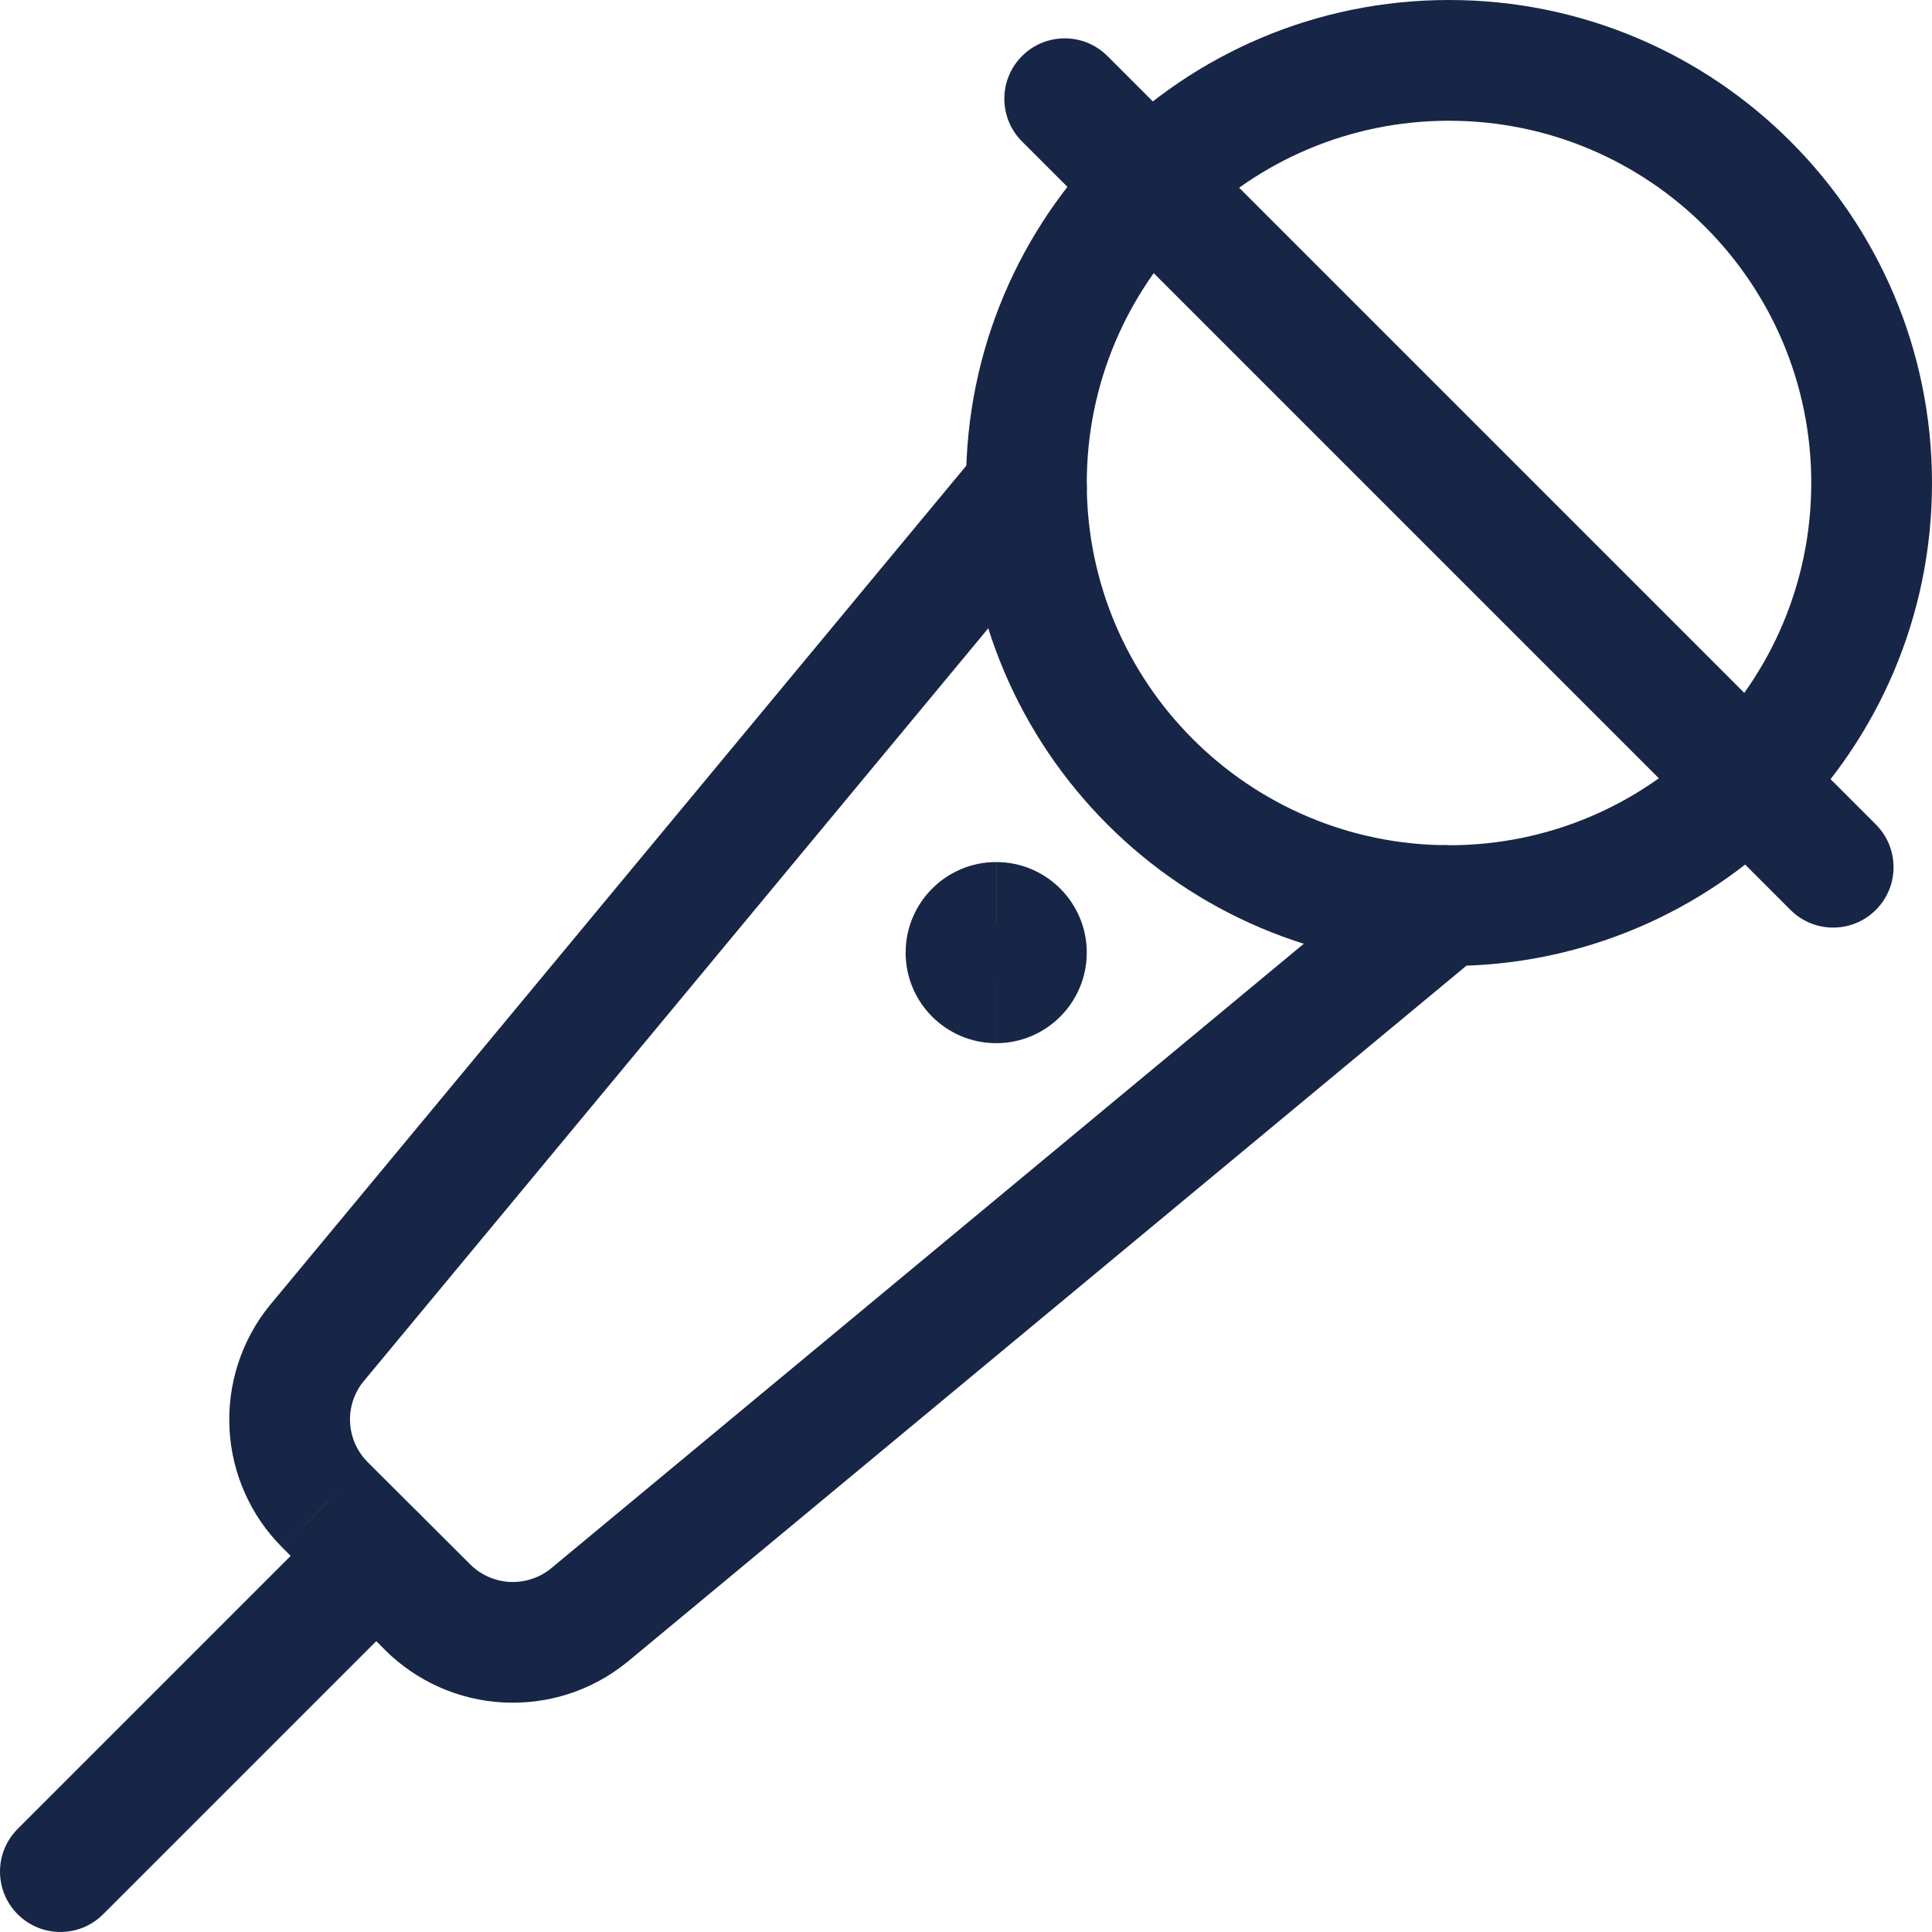 <?xml version="1.0" encoding="UTF-8"?>
<svg id="Layer_1" xmlns="http://www.w3.org/2000/svg" viewBox="0 0 1000 1000">
  <path d="M500.01,249.99c0,138.08,111.91,249.99,249.99,249.99v-62.5c-103.54,0-187.5-83.95-187.5-187.5h-62.5ZM750.01,0c-138.08,0-249.99,111.92-249.99,249.99h62.5c0-103.54,83.95-187.5,187.5-187.5V0ZM1000,249.99C1000,111.92,888.08,0,750.01,0v62.5c103.54,0,187.5,83.96,187.5,187.5h62.5ZM750.01,499.99c138.08,0,249.99-111.91,249.99-249.99h-62.5c0,103.54-83.96,187.5-187.5,187.5v62.5Z" style="fill: #172547;"/>
  <path d="M529,73.22l397.74,397.74,44.2-44.21L573.21,29.01l-44.21,44.21ZM926.74,470.96c12.21,12.21,32,12.21,44.2,0,12.21-12.21,12.21-32,0-44.21l-44.2,44.21ZM573.21,29.01c-12.21-12.21-32-12.21-44.21,0-12.21,12.21-12.21,32,0,44.21l44.21-44.21Z" style="fill: #172547;"/>
  <path d="M187.78,715.48l367.54-443.07-48.08-39.92-367.54,443.07,48.08,39.92ZM181.2,736.35c-.42-7.66,2.04-15.25,6.87-21.25l-48.66-39.21c-14.5,18-21.83,40.71-20.62,63.79l62.42-3.33ZM190.28,756.77c-5.42-5.46-8.67-12.71-9.08-20.42l-62.42,3.33c1.25,23.08,10.91,44.88,27.25,61.21l44.25-44.12ZM243.4,809.73l-53.17-53-44.12,44.25,53.17,53,44.12-44.25ZM263.82,818.81c-7.71-.42-15-3.66-20.42-9.08l-44.16,44.25c16.37,16.29,38.17,26,61.25,27.21l3.33-62.37ZM285.07,811.93c-6,4.83-13.58,7.25-21.29,6.87l-3.29,62.37c23.08,1.25,45.79-6.08,63.75-20.58l-39.17-48.66ZM727.61,444.69l-442.91,367.54,39.92,48.08,442.91-367.54-39.92-48.08ZM555.32,272.4c11.04-13.29,9.21-33-4.08-44-13.29-11.04-33-9.21-44,4.08l48.08,39.92ZM163.74,695.52l-24.04-19.96-.29.33,24.33,19.62ZM168.16,778.85l-22.12,22.04.08.08,22.04-22.12ZM221.32,831.85l22.08-22.12-22.08,22.12ZM262.16,850.02l-1.67,31.17,1.67-31.17ZM304.66,836.27l19.58,24.33.38-.29-19.96-24.04ZM767.52,492.77c13.29-11.04,15.12-30.71,4.08-44-11-13.29-30.71-15.12-44-4.08l39.92,48.08Z" style="fill: #172547;"/>
  <path d="M172.53,783.25L9.16,946.62l44.21,44.21,163.37-163.37-44.21-44.21ZM9.16,946.62c-12.21,12.21-12.21,32,0,44.21,12.21,12.21,32,12.21,44.21,0l-44.21-44.21ZM216.74,827.46c12.21-12.21,12.21-32,0-44.21-12.21-12.21-32-12.21-44.21,0l44.21,44.21Z" style="fill: #172547;"/>
  <path d="M531.26,493.07c0,8.63-7,15.62-15.62,15.62v-62.5c-25.88,0-46.87,21-46.87,46.87h62.5ZM515.63,477.45c8.62,0,15.62,7,15.62,15.62h-62.5c0,25.88,21,46.87,46.87,46.87v-62.5Z" style="fill: #172547;"/>
  <path d="M562.51,493.07c0-25.87-21-46.87-46.87-46.87v62.5c-8.63,0-15.62-7-15.62-15.62h62.5ZM515.63,539.95c25.87,0,46.87-21,46.87-46.87h-62.5c0-8.62,7-15.62,15.62-15.62v62.5Z" style="fill: #172547;"/>
</svg>